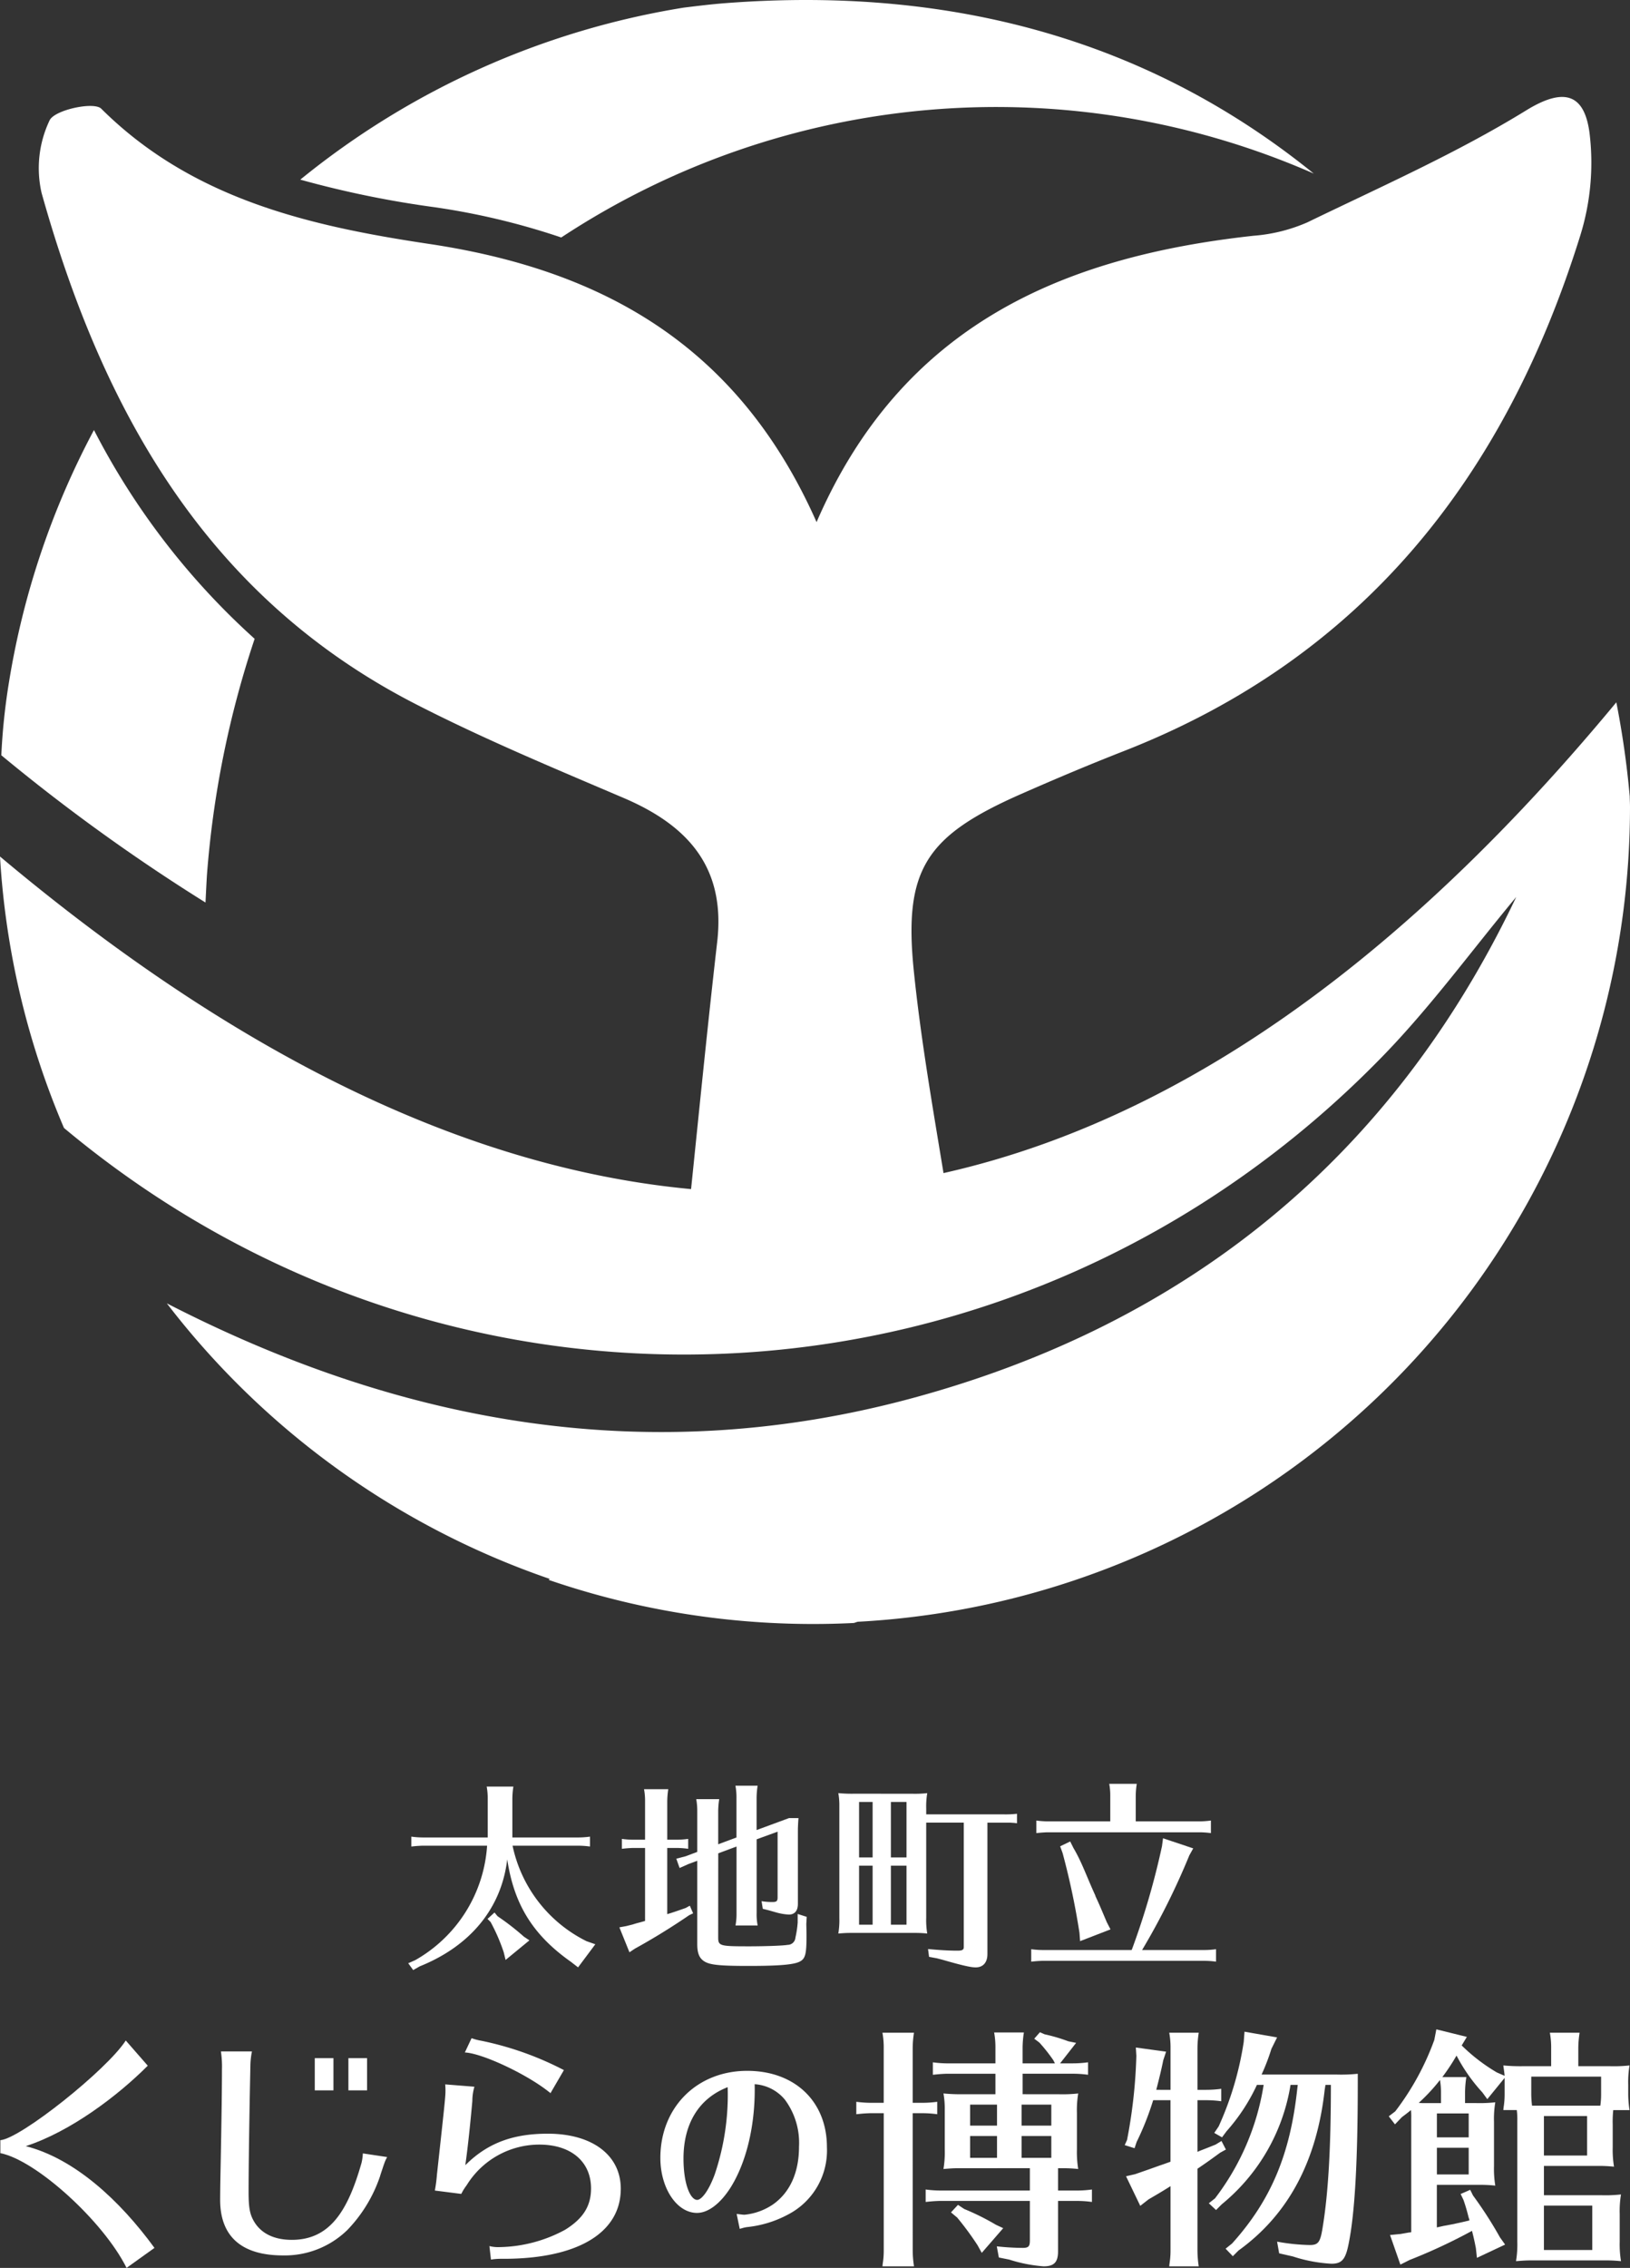 <svg xmlns="http://www.w3.org/2000/svg" width="270.641" height="376.498" viewBox="0 0 270.641 376.498">
  <rect x="0" y="0" width="270.641" height="376.498" fill="#333333" stroke="none"/>
  <g id="グループ_897" data-name="グループ 897" transform="translate(-848.961 -1174.648)">
    <g id="グループ_57" data-name="グループ 57" transform="translate(848.961 1174.648)">
      <path id="パス_65" data-name="パス 65" d="M915.9,1286.5c11.253,5.782,22.984,10.662,34.635,15.635,10.652,4.548,16.944,11.5,15.521,23.88-1.609,14-2.994,28.019-4.44,42.034a133.259,133.259,0,0,0,42.173-2.681c-1.88-11.485-3.906-22.956-5.088-34.511-1.732-16.928,2.046-22.442,17.87-29.409,5.619-2.474,11.281-4.862,17-7.1,39.939-15.618,63.452-45.85,75.831-85.731a40.674,40.674,0,0,0,1.487-16.924c-.813-6.073-3.864-7.8-10.485-3.726-11.569,7.12-24.116,12.669-36.379,18.615a27.54,27.54,0,0,1-8.921,2.215c-31.7,3.472-58.389,14.828-72.55,47.537-12.938-29.209-35.391-41.849-64.338-46.182-19.731-2.955-39.305-7.4-54.435-22.453-1.209-1.2-7.717.186-8.568,1.929a18.431,18.431,0,0,0-1.336,12.056C863.949,1237.632,881.157,1268.648,915.9,1286.5Z" transform="translate(-846.973 -1169.658)" fill="#fff"/>
      <g id="グループ_56" data-name="グループ 56" transform="translate(0.216)">
        <path id="パス_66" data-name="パス 66" d="M864.494,1223.911a134.459,134.459,0,0,0-14.1,41.8,104.568,104.568,0,0,0-1.281,12.194,312.075,312.075,0,0,0,33.9,24.447q.143-2.919.233-4.471l0,0a161.862,161.862,0,0,1,7.927-39.31A121.194,121.194,0,0,1,864.494,1223.911Z" transform="translate(-849.109 -1152.52)" fill="#fff"/>
        <path id="パス_67" data-name="パス 67" d="M905.658,1209.048a118.249,118.249,0,0,1,21.034,5.026,131.267,131.267,0,0,1,124.949-10.608c-26.712-21.641-59.273-31.271-97.8-28.285-2.309.178-4.548.461-6.792.732a134.824,134.824,0,0,0-63.684,28.558A166.275,166.275,0,0,0,905.658,1209.048Z" transform="translate(-833.721 -1174.649)" fill="#fff"/>
      </g>
      <path id="パス_68" data-name="パス 68" d="M940.062,1401.481a135.138,135.138,0,0,0,43.915,7.32q3.4,0,6.765-.169c.209-.067.412-.136.62-.2A135.452,135.452,0,0,0,1119.6,1273.177c0-.6-.036-1.19-.045-1.787a150.068,150.068,0,0,0-2.223-15.6c-82.114,99.172-170.479,107.776-268.373,25.6a134.667,134.667,0,0,0,10.624,45.065c65.09,54.421,159.555,49.238,219-11.959,7.976-8.214,14.781-17.564,22.127-26.388-20.592,43.353-54.774,70.933-100.424,83.24-43.242,11.659-84.344,4.438-123.626-15.779a135.71,135.71,0,0,0,63.57,45.744" transform="translate(-848.96 -1139.198)" fill="#fff"/>
    </g>
    <g id="グループ_60" data-name="グループ 60" transform="translate(849.02 1470.789)">
      <g id="グループ_58" data-name="グループ 58" transform="translate(67.724)">
        <path id="パス_69" data-name="パス 69" d="M922.739,1408.4c-6.307-4.451-9.446-9.517-10.569-17.012-.955,8.111-6.105,14.376-14.528,17.766l-1.09.616-.819-1.13,1.16-.514a23.62,23.62,0,0,0,11.934-19H898.018c-.717.035-.786.035-1.774.138v-1.643a14.6,14.6,0,0,0,2.045.138h10.64v-6.4a10.693,10.693,0,0,0-.171-2.052h4.433a13.55,13.55,0,0,0-.17,2.052v6.4h10.843a14.635,14.635,0,0,0,2.046-.138v1.643a14.316,14.316,0,0,0-2.046-.138h-10.81a22.984,22.984,0,0,0,12.276,15.849l1.465.513-2.864,3.835Zm-12.172-7.565a41.777,41.777,0,0,1,4.365,3.388l.92.616-3.956,3.252-.307-1.267a30.8,30.8,0,0,0-2.181-5.032l-.512-.513,1.159-1.061Z" transform="translate(-895.733 -1378.857)" fill="#fff"/>
        <path id="パス_70" data-name="パス 70" d="M924.188,1389.543h-2.08c-.716.035-.784.035-1.774.138v-1.642a14.641,14.641,0,0,0,2.046.136h1.807v-6.332a10.794,10.794,0,0,0-.17-2.055h4.023a13.6,13.6,0,0,0-.17,2.055v6.332H929.3a14.655,14.655,0,0,0,2.046-.136v1.642a14.333,14.333,0,0,0-2.046-.138h-1.432v10.99c1.023-.309,1.6-.514,3.068-1.028l.683-.377.545,1.267-.648.307c-2.9,1.987-6.069,3.938-9,5.546l-.922.616-1.671-4.142,1.126-.206,1.09-.272c.41-.137.784-.24,1.194-.344l.852-.239Zm12.14,14.823c0,1.438.239,1.507,5.081,1.507,2.558,0,5.661-.1,6.443-.24a1.3,1.3,0,0,0,1.3-1.2,16.857,16.857,0,0,0,.375-2.5V1400.5l1.5.48-.068,1.2c.035,1.471.035,1.5.035,1.917,0,3.113-.2,3.832-1.128,4.311-.987.513-3.442.719-8.523.719-4.808,0-6.446-.171-7.366-.787-.783-.514-1.125-1.335-1.125-2.842v-13.827l-1.468.546-1.465.651-.546-1.541,1.569-.41,1.91-.72v-6.707a10.7,10.7,0,0,0-.171-2.055H936.5a13.764,13.764,0,0,0-.17,2.055v5.442l3.035-1.129v-6.539a10.694,10.694,0,0,0-.171-2.054h3.682a13.765,13.765,0,0,0-.17,2.054v5.307l5.387-1.987h1.568c-.067.788-.1,1.574-.1,2.088v12.15c0,1.165-.545,1.78-1.5,1.78a9.42,9.42,0,0,1-2.046-.341l-1.33-.377-.953-.241-.2-1.267a10.2,10.2,0,0,0,1.874.138c.615,0,.786-.171.786-.753V1386.84l-3.478,1.267v12.254a8.959,8.959,0,0,0,.17,2.052h-3.682a10.317,10.317,0,0,0,.171-2.052v-11.056l-3.035,1.129Z" transform="translate(-884.865 -1378.9)" fill="#fff"/>
        <path id="パス_71" data-name="パス 71" d="M957.215,1380.16a18.6,18.6,0,0,0,2.558-.1,13.258,13.258,0,0,0-.171,2.568v.958h13.027a16.216,16.216,0,0,0,2.046-.1v1.574c-.342-.033-.478-.067-.649-.067l-.477-.035h-3.785v21.838c0,1.369-.716,2.191-1.943,2.191-.784,0-2.08-.275-5.524-1.267l-.92-.24-1.3-.24-.17-1.3c2.114.2,3.614.272,4.877.272.817,0,1.056-.136,1.056-.616v-20.639H959.6V1400.8a13.459,13.459,0,0,0,.171,2.566,19.076,19.076,0,0,0-2.013-.1H947.121c-.885,0-1.194.033-2.114.1a13.017,13.017,0,0,0,.172-2.566v-18.622a11.258,11.258,0,0,0-.172-2.122,22.923,22.923,0,0,0,2.558.1Zm-6.511,10.578v-9.21h-2.25v9.21Zm-2.25,1.368v9.791h2.25v-9.791Zm5.284-1.368h2.593v-9.21h-2.593Zm0,11.159h2.593v-9.791h-2.593Z" transform="translate(-873.599 -1378.518)" fill="#fff"/>
        <path id="パス_72" data-name="パス 72" d="M995.751,1406.582a14.6,14.6,0,0,0,2.045-.136v2.068a14.281,14.281,0,0,0-2.045-.138H968.879c-.716.035-.784.035-1.772.138v-2.068a14.582,14.582,0,0,0,2.045.136h14.63l.1-.239.1-.274a126.017,126.017,0,0,0,4.842-16.738l.17-1.3,5.013,1.677-.648,1.164a118,118,0,0,1-7.843,15.711Zm-15.517-25.535a10.769,10.769,0,0,0-.17-2.052h4.569a13.593,13.593,0,0,0-.171,2.052v4.177H994.9a14.635,14.635,0,0,0,2.046-.138v2.087a14.525,14.525,0,0,0-2.046-.136H969.733c-.716.035-.786.035-1.774.136v-2.087a14.6,14.6,0,0,0,2.045.138h10.23Zm-6.107,8.608c1.4,2.362,2.187,4.742,3.619,7.856l.033.138.068.138.07.169c.477.993.954,2.156,1.738,4l.616,1.2-5.049,1.952-.1-1.37a123.255,123.255,0,0,0-2.8-13.247l-.409-1.129,1.668-.8Z" transform="translate(-863.671 -1378.995)" fill="#fff"/>
      </g>
      <g id="グループ_59" data-name="グループ 59" transform="translate(0 40.756)">
        <path id="パス_73" data-name="パス 73" d="M849,1424.944c3.349-.259,17.692-11.678,20.824-16.547l3.652,4.18c-4.981,5-12.833,10.944-20.261,13.357,8.115,2.069,15.622,9.007,21.376,16.892l-4.636,3.318c-3.865-7.756-15.028-17.882-20.954-19.047Z" transform="translate(-849.001 -1406.544)" fill="#fff"/>
        <path id="パス_74" data-name="パス 74" d="M901.918,1427.183a5.929,5.929,0,0,0-.429.906l-.214.6c-.171.561-.385,1.122-.558,1.725a23.829,23.829,0,0,1-5.41,8.875,14.882,14.882,0,0,1-10.691,4.224c-6.869,0-10.433-3.146-10.433-9.223,0,0,0-1.206.042-3.576.214-10.814.258-15.426.258-18.054a17.3,17.3,0,0,0-.172-3.016h5.153a13.127,13.127,0,0,0-.258,2.239l-.085,4.181c-.129,6.981-.214,13.272-.214,16.892,0,2.758.214,3.834,1.029,5.127,1.2,1.852,3.307,2.845,6.142,2.845,6.31,0,9.31-4.784,11.585-12.8a8.721,8.721,0,0,0,.214-1.551Zm-8.924-16.417v5.343h-3.1v-5.343Zm5.584,0v5.343h-3.1v-5.343Z" transform="translate(-837.689 -1405.982)" fill="#fff"/>
        <path id="パス_75" data-name="パス 75" d="M898.782,1433.424a24.481,24.481,0,0,0,.344-2.629c1.245-11.375,1.417-12.927,1.417-13.875a10.8,10.8,0,0,0-.044-1.12l4.852.387a8.515,8.515,0,0,0-.345,2.371c-.257,2.887-.694,7.342-1.167,10.66,3.865-3.879,8.253-5.232,13.705-5.232,7.385,0,12.108,3.577,12.108,9.136,0,7.326-7.169,11.634-19.451,11.634h-.342a10.589,10.589,0,0,0-1.761.129l-.256-2.24a5.922,5.922,0,0,0,1.63.172,23.619,23.619,0,0,0,10.949-2.887c2.835-1.768,4.294-3.791,4.294-6.852,0-4.437-3.306-7.282-8.587-7.282a14.176,14.176,0,0,0-12.023,6.679l-.087.13c-.171.215-.3.43-.472.688-.085.129-.213.388-.385.69Zm19.063-16.289-.171-.127c-3.693-2.932-11.034-6.378-13.911-6.507l1.114-2.371a9.628,9.628,0,0,0,1.633.43,52.51,52.51,0,0,1,13.7,4.869l-2.233,3.836Z" transform="translate(-826.639 -1406.664)" fill="#fff"/>
        <path id="パス_76" data-name="パス 76" d="M956.432,1443.729a17.679,17.679,0,0,0,.216,2.585h-5.239l.043-.43a13.527,13.527,0,0,0,.171-2.155v-22.838H949.3c-.9.042-.988.042-2.233.171v-2.067a18.465,18.465,0,0,0,2.577.171h1.975v-9.049a13.512,13.512,0,0,0-.214-2.585h5.239a16.841,16.841,0,0,0-.216,2.585v9.049h1.5a18.432,18.432,0,0,0,2.575-.171v2.067a18.019,18.019,0,0,0-2.575-.171h-1.5Zm24.26-25.985a23.515,23.515,0,0,0,3.22-.129,16.855,16.855,0,0,0-.214,3.23v6.076a17.316,17.316,0,0,0,.213,3.233,24.054,24.054,0,0,0-2.532-.13h-.816v3.706h3.048a18.716,18.716,0,0,0,2.578-.171v2.067a18.121,18.121,0,0,0-2.578-.171h-3.048v8.359c0,1.81-.645,2.5-2.4,2.5a24.651,24.651,0,0,1-5.711-1.122l-1.717-.345-.344-1.852a41.877,41.877,0,0,0,4.294.258c.988,0,1.2-.258,1.2-1.25v-6.549h-15.07c-.9.042-.988.042-2.233.171v-2.067a18.673,18.673,0,0,0,2.575.171h14.728v-3.706H964.2c-1.117,0-1.5.043-2.662.13a16.615,16.615,0,0,0,.214-3.233v-6.635a14.356,14.356,0,0,0-.214-2.672,29.369,29.369,0,0,0,3.22.129h5.408v-3.4h-8.158c-.9.042-.985.042-2.232.172v-2.069a18.53,18.53,0,0,0,2.577.174h7.813v-2.543a13.605,13.605,0,0,0-.213-2.585h4.938a17.185,17.185,0,0,0-.214,2.585v2.543h5.368l-.259-.517a28.057,28.057,0,0,0-2.317-2.932l-.859-.646.945-1.075.774.343a28.783,28.783,0,0,1,3.949,1.164l1.288.26-2.662,3.4h2.061a18.53,18.53,0,0,0,2.577-.174v2.069a18.076,18.076,0,0,0-2.577-.172H974.68v3.4Zm-15.715,19.046a40.336,40.336,0,0,1,5.281,2.629l1.2.559-3.562,4.1-.688-1.25a49.334,49.334,0,0,0-3.391-4.61l-1.03-.862,1.159-1.249Zm5.453-17.323h-4.467v3.49h4.467Zm-4.467,5.214v3.62h4.467v-3.62Zm13.482-1.725v-3.49h-4.936v3.49Zm-4.936,5.345h4.936v-3.62h-4.936Z" transform="translate(-804.947 -1406.971)" fill="#fff"/>
        <path id="パス_77" data-name="パス 77" d="M985.425,1417.038v-6.894a13.5,13.5,0,0,0-.214-2.585h4.9a16.991,16.991,0,0,0-.214,2.585v6.894h1.374a18.5,18.5,0,0,0,2.577-.171v2.068a18.121,18.121,0,0,0-2.577-.174h-1.374v8.576l.385-.172c1.117-.432,1.546-.6,2.619-1.035l.988-.6.729,1.422-.945.517c-1.416,1.033-2.059,1.509-3.777,2.672v13.617a17.838,17.838,0,0,0,.214,2.585h-4.9l.043-.43a13.7,13.7,0,0,0,.171-2.155v-10.73c-1.417.9-2.1,1.293-3.651,2.2L980.4,1436.3l-2.362-4.913,1.5-.345,2.232-.775,1.933-.69.516-.173,1.2-.43v-10.214h-2.877a46.673,46.673,0,0,1-2.748,6.939l-.343,1.033-1.632-.516.387-.862a85.443,85.443,0,0,0,1.545-13.96l-.085-1.38,5.023.69-.471,1.422c-.345,1.723-.73,3.23-1.159,4.911Zm25.59.043c-1.332,11.894-6.1,20.727-14.3,26.631l-.946.948-1.2-1.249,1.074-.862c6.44-7.153,9.66-14.823,10.82-25.638l.085-.691h-1.2a32.192,32.192,0,0,1-11.42,19.824l-.945.948-1.2-1.122,1.03-.817a41.634,41.634,0,0,0,8.072-18.833h-1.116a31.375,31.375,0,0,1-5.024,7.671l-.772,1.033-1.287-.732.729-1.077a52.968,52.968,0,0,0,4.165-14.048l.128-1.68,5.41.948-.943,1.9a34.6,34.6,0,0,1-1.632,4.265h12.41a26,26,0,0,0,3.562-.129v1.336c0,13.014-.471,21.674-1.5,26.8-.515,2.67-1.115,3.4-2.877,3.4a24.758,24.758,0,0,1-6.4-1.207l-2.275-.517-.345-1.939a33.427,33.427,0,0,0,5.41.559c1.419,0,1.762-.43,2.148-2.887.943-5.687,1.374-13.272,1.374-23.7h-.9Z" transform="translate(-791.132 -1406.998)" fill="#fff"/>
        <path id="パス_78" data-name="パス 78" d="M1044.828,1413.237a23.761,23.761,0,0,0,3.22-.128,16.821,16.821,0,0,0-.216,3.23v1.6a18.069,18.069,0,0,0,.216,2.585h-2.706a18.2,18.2,0,0,0-.086,2.369v3.793a16.987,16.987,0,0,0,.216,3.23,24.5,24.5,0,0,0-2.536-.128h-9.1v4.869h9.575a23.278,23.278,0,0,0,3.222-.13,16.64,16.64,0,0,0-.216,3.233v4.61a16.888,16.888,0,0,0,.216,3.232,24.554,24.554,0,0,0-2.533-.129H1031.86c-1.116,0-1.5.043-2.662.129a16.481,16.481,0,0,0,.216-3.232V1422.33a11.645,11.645,0,0,0-.086-1.81h-2.233l.042-.432a13.5,13.5,0,0,0,.172-2.153v-2.758l-2.877,3.533-.817-1.122a28.423,28.423,0,0,1-4.292-6.117,34.058,34.058,0,0,1-2.361,3.575h3.991a17.192,17.192,0,0,0-.215,2.587v1.723h1.8a23.473,23.473,0,0,0,3.22-.129,16.855,16.855,0,0,0-.214,3.23v7.369a17.165,17.165,0,0,0,.214,3.233,24.1,24.1,0,0,0-2.533-.13h-7.169V1440l1.159-.258c.556-.085,1.116-.216,1.63-.3.687-.172.859-.172,2.619-.6l-.042-.258-.086-.214a30.129,30.129,0,0,0-.859-2.932l-.472-.99,1.588-.69.472.948a66.775,66.775,0,0,1,4.466,6.938l.858,1.207-4.679,2.2-.172-1.594c-.258-1.335-.387-1.854-.645-2.887a91.813,91.813,0,0,1-10.346,4.827l-1.548.774-1.716-4.911,1.759-.172,1.461-.258a.624.624,0,0,0,.3-.043V1421.9a12.085,12.085,0,0,0-.042-1.38c-.43.345-.688.559-1.5,1.164l-1.159,1.206-1.03-1.336,1.073-.817a44.3,44.3,0,0,0,6.485-11.852l.342-1.766,5.066,1.25-.858,1.422a29.925,29.925,0,0,0,5.839,4.482l1.288.558c-.043-.558-.129-1.075-.215-1.722a29.406,29.406,0,0,0,3.219.128h4.724v-2.972a13.5,13.5,0,0,0-.214-2.585h4.937a17.028,17.028,0,0,0-.216,2.585v2.972Zm-28.081,4.4a13.178,13.178,0,0,0-.171-2.112,30.536,30.536,0,0,1-3.52,3.791,4.587,4.587,0,0,0,.729.044h2.962Zm-.685,3.446v3.964h5.281v-3.964Zm0,5.688v4.438h5.281v-4.437Zm15.67-11.807v2.974a16.925,16.925,0,0,0,.129,1.853H1043.2a13.489,13.489,0,0,0,.129-1.853v-2.974Zm2.1,13.1h7.172v-6.552h-7.172Zm0,8.316v7.368h8.03v-7.368Z" transform="translate(-777.544 -1407.118)" fill="#fff"/>
        <path id="パス_79" data-name="パス 79" d="M939.037,1411.871c-8.353,0-14.418,6.08-14.418,14.454,0,5.036,2.732,9.132,6.087,9.132,1.849,0,3.89-1.549,5.6-4.256,2.529-4.055,3.981-9.952,3.981-16.179,0-.165,0-.516-.011-.932a7.094,7.094,0,0,1,5.024,2.572,12.032,12.032,0,0,1,2.34,7.792c0,4.255-1.472,7.556-4.259,9.55a10.131,10.131,0,0,1-4.791,1.755,3.919,3.919,0,0,1-.491-.039l-.816-.094.514,2.477.471-.133a4.483,4.483,0,0,1,.555-.129l.122-.023a18.374,18.374,0,0,0,6.923-2.12,11.971,11.971,0,0,0,6.407-11.146C952.279,1416.967,946.957,1411.871,939.037,1411.871Zm-8.3,21.424c-1.12,0-2.278-2.568-2.278-6.869,0-5.83,2.6-10.011,7.337-11.843l.017.835a41.342,41.342,0,0,1-2.167,13.643C932.578,1431.97,931.391,1433.295,930.738,1433.295Z" transform="translate(-815.033 -1404.983)" fill="#fff"/>
      </g>
    </g>
  </g>
</svg>
